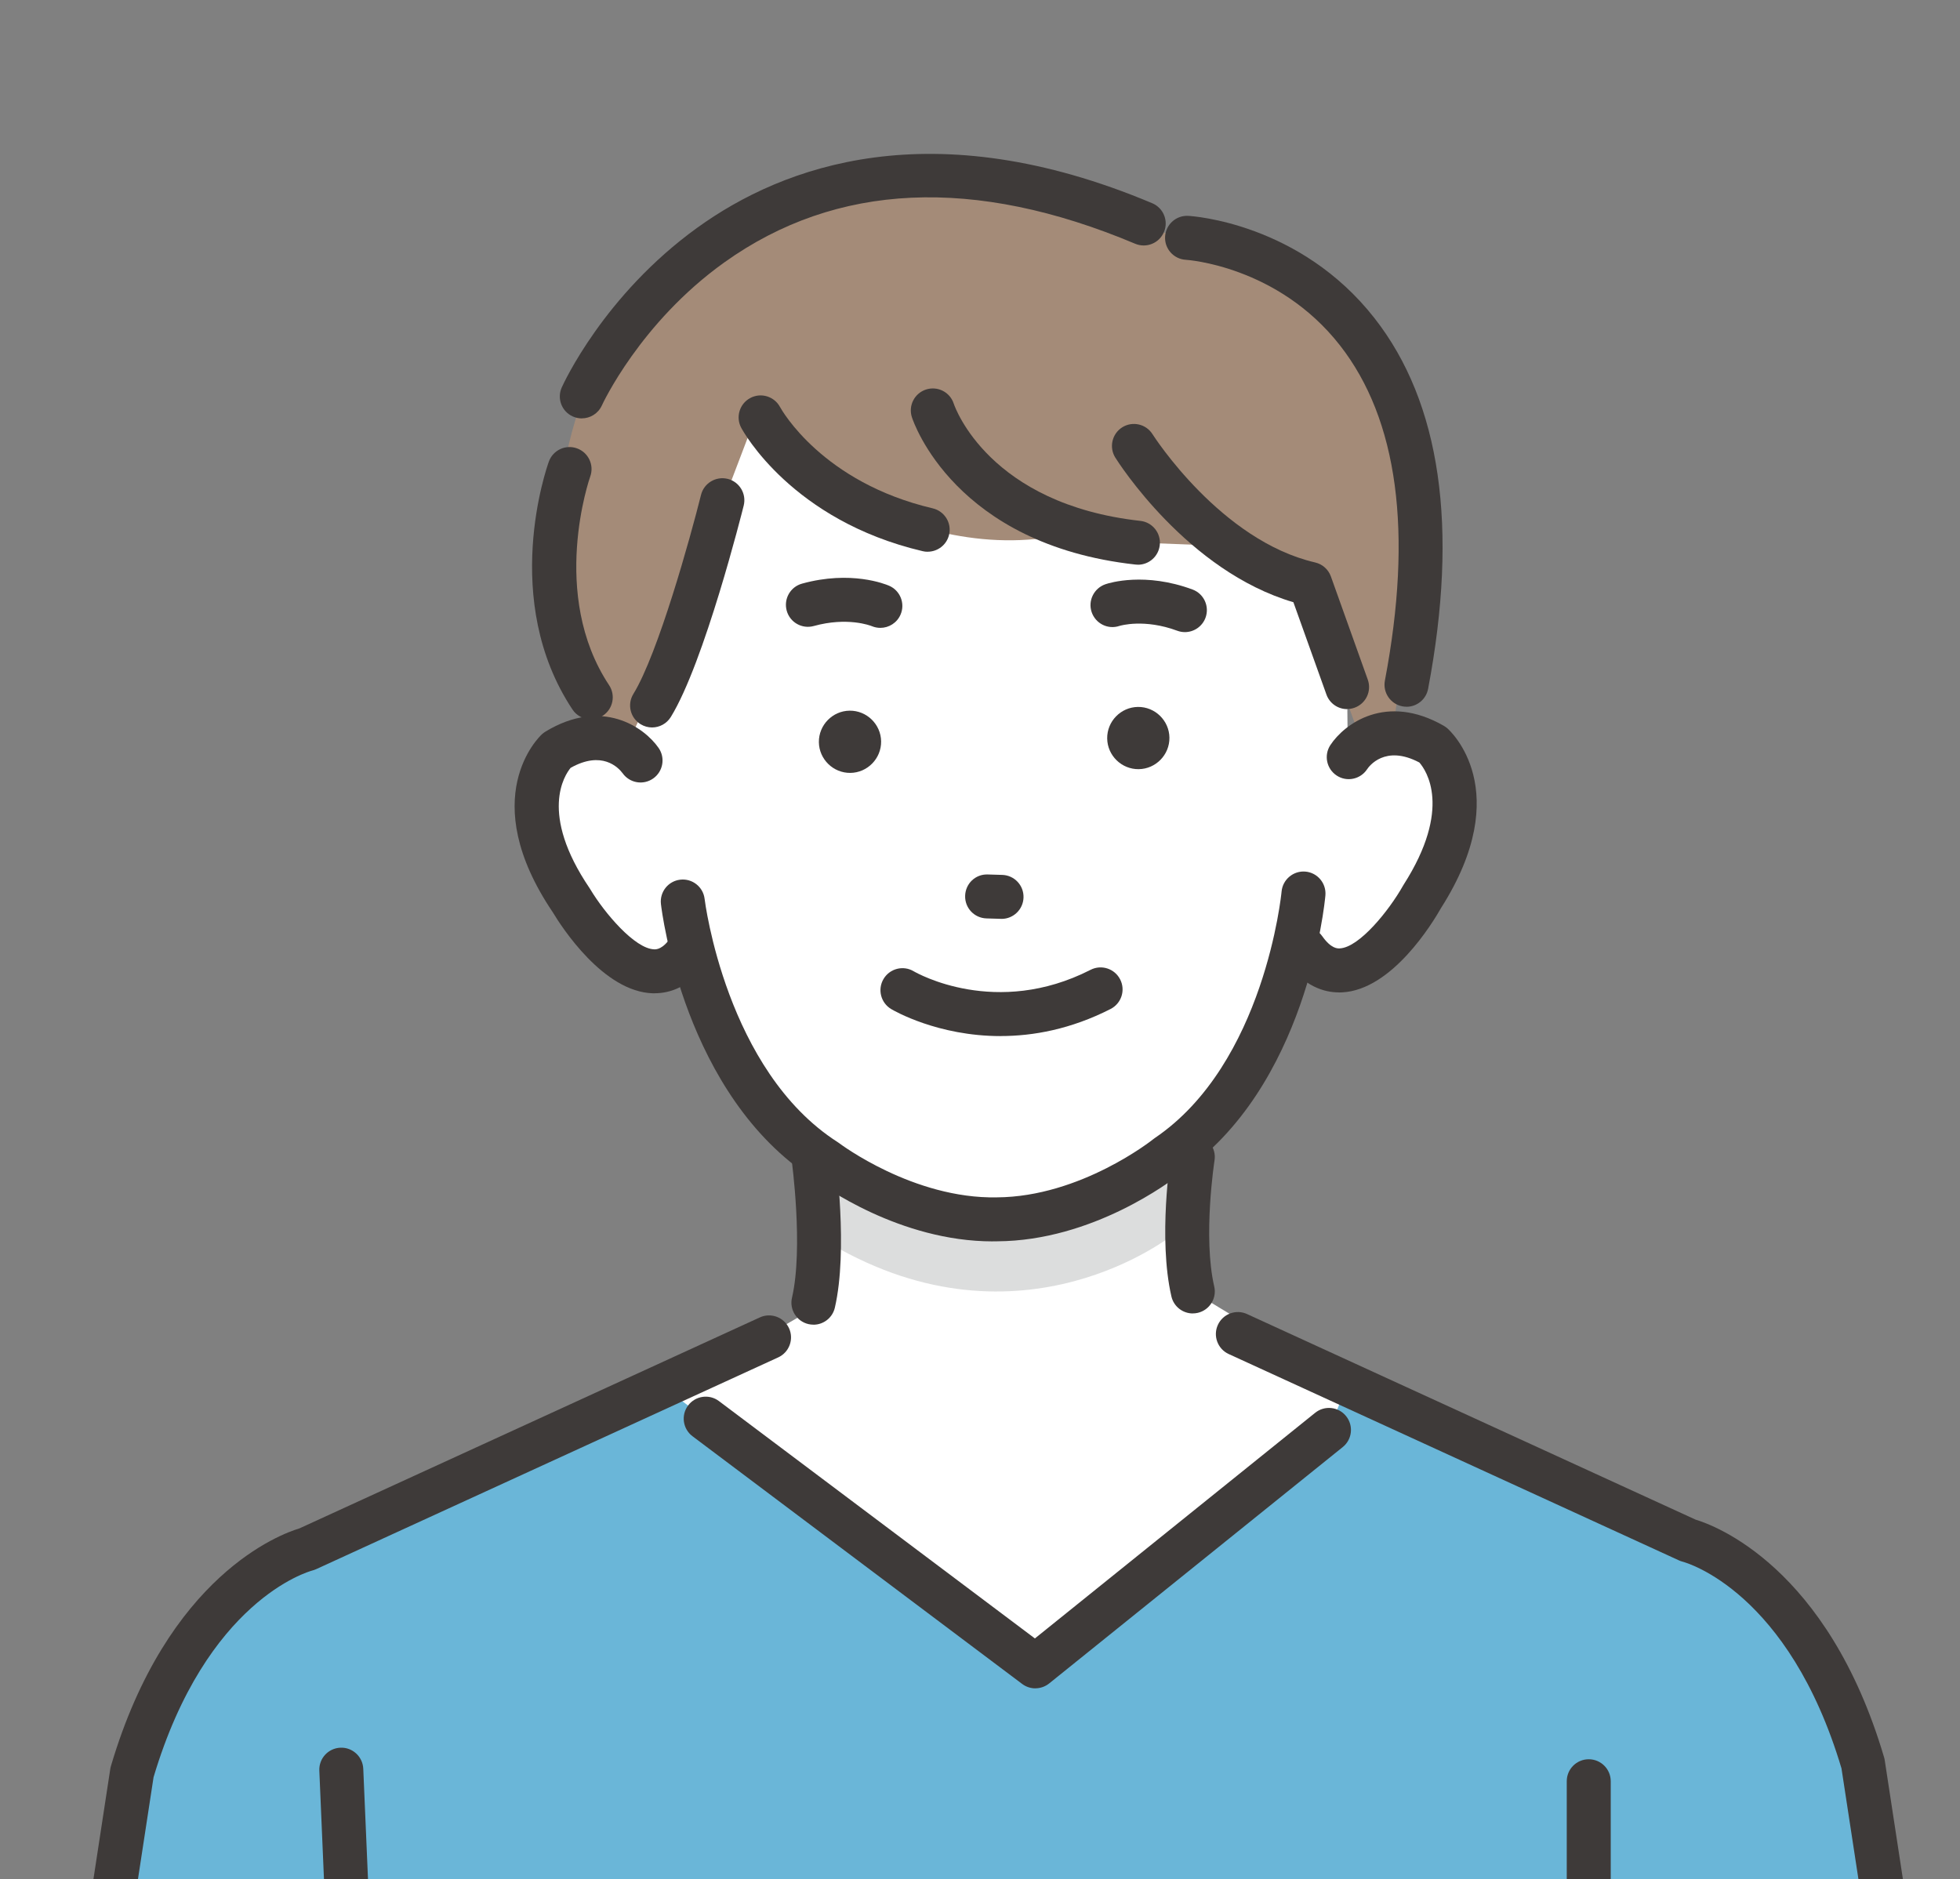 <?xml version="1.0" encoding="UTF-8"?><svg id="b" xmlns="http://www.w3.org/2000/svg" xmlns:xlink="http://www.w3.org/1999/xlink" viewBox="0 0 456.3 437.52"><rect x="0" y="0" width="456.3" height="437.52" fill="#808080" stroke="none"/><defs><style>.e{fill:none;}.e,.f,.g,.h,.i,.j{stroke-width:0px;}.k{clip-path:url(#d);}.f{fill:#3e3a39;}.g{fill:#dcdddd;}.h{fill:#a48b78;}.i{fill:#6ab6d8;}.j{fill:#fff;}</style><clipPath id="d"><rect class="e" width="456.3" height="437.52"/></clipPath></defs><g id="c"><g class="k"><path class="i" d="m98.07,528.58l6.17,173.14h269.27l-6.45-69.85,2.86-87.91,81.28-24.07-16.79-104.58c1.72-37.06-25.56-47.14-25.56-47.14l-103.78-46.9-19.91,1.04-85.59-8.25-58.44,15.59-71.26,31.05s-27.4,6.8-40.74,51.98l-18.79,122.83s9.02,1.53,22.64,2.49l-1.69-12.03,66.77,2.62Z"/><path class="j" d="m189.36,240.61s5.2,44.27,0,64.06l-33.39,19.43,85.31,63.9,68.1-55.04,4.23-10.46-35.93-21.79s-.89-24.21,3.5-47.28l-56.75-20.19-35.08,7.37Z"/><path class="j" d="m336.47,177.5c-9.64-11.87-22.72-3.97-22.72-3.97l-.57-61.24-37.56-19.96-43.06.56-5.89.08-43.06.56-37.03,20.93,1.05,64s-12.31-11.83-21.64.28c0,0-12.15,26.57,23.6,50.62,0,0,9.68-2.43,12-6.65,0,0,17.91,64.91,70.5,61.38,52.67,2.17,69.65-62.11,69.65-62.11,2.43,4.16,11.42,5.27,11.42,5.27,38.32-24.74,23.32-49.73,23.32-49.73Z"/><path class="h" d="m242.73,46.87c-88.18-33.18-131.76,59-105.14,114.33l1.86,10.92,5.91,2.73,4.93-10.53,24.26-63.66s36.72,33.37,75.65,23.22l11.42,2.32,22.97.9,19.61,10.45,12.43,34.24,7.48-1.02,1.85-12.48c18.85-99.18-50.66-103.02-50.66-103.02l-32.55-8.4Z"/><path class="g" d="m189.36,269.39s53.28,28.02,83.68-3.36l.14,21.37s-35.19,28.41-79.84,2.21l-3.98-20.22Z"/><path class="f" d="m231.12,289.04c-21.63,0-39.63-12.97-41.78-14.59-30.01-19.35-35.26-62.14-35.47-63.96-.32-2.81,1.69-5.35,4.5-5.67,2.81-.32,5.35,1.69,5.67,4.5.05.39,4.97,39.97,30.99,56.62.12.08.25.16.36.25.16.12,17.25,12.99,36.68,12.6,19.53-.11,36.26-13.41,36.42-13.55.11-.09.23-.18.35-.26,25.59-17.32,29.49-57.01,29.52-57.4.26-2.81,2.76-4.89,5.56-4.64,2.81.25,4.89,2.74,4.64,5.55-.16,1.82-4.31,44.74-33.81,64.85-2.15,1.7-20.37,15.55-42.55,15.68-.36,0-.72.01-1.08.01Z"/><path class="f" d="m275.86,147.18c-.59,0-1.19-.1-1.78-.32-7.69-2.85-13.25-1.19-13.48-1.12-2.68.9-5.55-.55-6.46-3.23-.9-2.68.57-5.59,3.25-6.49.91-.31,9.19-2.86,20.24,1.24,2.65.98,4,3.93,3.02,6.58-.77,2.06-2.72,3.34-4.8,3.34Z"/><path class="f" d="m204.95,146.19c-.66,0-1.34-.13-1.99-.4-.32-.13-5.68-2.2-13.51-.03-2.73.75-5.55-.84-6.3-3.57s.84-5.55,3.57-6.3c11.36-3.14,19.39.11,20.27.49,2.59,1.12,3.79,4.14,2.66,6.73-.84,1.93-2.72,3.08-4.7,3.08Z"/><path class="f" d="m232.96,241.24c-14.66,0-24.84-5.91-25.48-6.29-2.43-1.45-3.23-4.59-1.78-7.02,1.44-2.42,4.57-3.23,7-1.79.81.47,19.2,10.9,41.19-.33,2.52-1.29,5.6-.29,6.89,2.23,1.29,2.52.29,5.6-2.23,6.89-9.26,4.72-18.02,6.3-25.59,6.3Z"/><path class="f" d="m265.1,179.09h0c-3.98.05-7.29-3.17-7.34-7.15h0c-.05-3.98,3.17-7.29,7.15-7.34h0c3.98-.05,7.29,3.17,7.34,7.15h0c.05,3.98-3.17,7.29-7.15,7.34Z"/><path class="f" d="m197.98,179.96h0c-3.98.05-7.29-3.17-7.34-7.15h0c-.05-3.98,3.17-7.29,7.15-7.34h0c3.98-.05,7.29,3.17,7.34,7.15h0c.05,3.98-3.17,7.29-7.15,7.34Z"/><path class="f" d="m233.17,213.94c-.05,0-.1,0-.16,0l-3.36-.1c-2.83-.09-5.05-2.44-4.96-5.27.08-2.83,2.4-5.07,5.27-4.96l3.36.1c2.83.08,5.05,2.44,4.96,5.27-.08,2.77-2.36,4.97-5.11,4.97Z"/><path class="f" d="m151.81,169.38c-.92,0-1.84-.25-2.68-.76-2.41-1.48-3.16-4.63-1.68-7.04,5.78-9.39,13.33-36.64,15.75-46.35.68-2.74,3.47-4.41,6.21-3.73,2.74.68,4.41,3.46,3.73,6.21-.37,1.49-9.18,36.57-16.97,49.23-.97,1.57-2.65,2.44-4.37,2.44Z"/><path class="f" d="m327.45,164.55c-.32,0-.64-.03-.96-.09-2.78-.53-4.6-3.21-4.08-5.98,6.56-34.55,3.03-60.82-10.47-78.08-14.5-18.53-35.65-19.9-35.87-19.91-2.82-.16-4.99-2.57-4.83-5.4.16-2.82,2.57-4.99,5.4-4.83,1.05.06,26.04,1.69,43.36,23.83,15.4,19.68,19.6,48.72,12.47,86.3-.47,2.46-2.61,4.17-5.02,4.17Z"/><path class="f" d="m137.54,167.48c-1.66,0-3.29-.8-4.27-2.29-16.9-25.48-5.96-56.42-5.49-57.73.97-2.66,3.91-4.03,6.56-3.06,2.65.96,4.03,3.9,3.07,6.55h0c-.1.27-9.61,27.47,4.39,48.58,1.56,2.36.92,5.53-1.44,7.1-.87.58-1.85.85-2.83.85Z"/><path class="f" d="m311.75,231.07c-3.44,0-8.15-1.34-12.29-7.18-1.63-2.31-1.09-5.5,1.22-7.14,2.3-1.63,5.5-1.09,7.14,1.22,2.09,2.96,3.6,2.88,4.1,2.85,4.56-.24,11.47-8.84,14.7-14.57.05-.08.1-.17.15-.25,11.4-17.83,5.22-26.68,3.67-28.46-8.03-4.25-11.76.95-12.17,1.57-1.56,2.36-4.73,3.02-7.09,1.46-2.36-1.56-3.01-4.73-1.46-7.09,3.24-4.92,12.94-12.2,26.4-4.49.29.17.57.37.83.59.66.58,15.96,14.45-1.46,41.83-1.97,3.48-11.4,19.04-23.01,19.65-.23.01-.46.02-.71.02Z"/><path class="f" d="m189.37,308.43c-.38,0-.77-.04-1.16-.13-2.75-.64-4.47-3.39-3.83-6.14,2.69-11.64-.05-31.86-.08-32.06-.39-2.8,1.57-5.39,4.37-5.77,2.8-.39,5.39,1.57,5.77,4.37.12.9,3.03,22.31-.08,35.77-.55,2.37-2.65,3.97-4.98,3.97Z"/><path class="f" d="m277.69,305.82c-2.33,0-4.44-1.6-4.98-3.97-3.12-13.51-.2-32.46-.07-33.26.44-2.79,3.06-4.7,5.85-4.26,2.79.44,4.7,3.06,4.26,5.85-.03.18-2.74,17.81-.07,29.36.64,2.75-1.08,5.5-3.83,6.14-.39.09-.78.13-1.16.13Z"/><path class="f" d="m135.45,97.42c-.7,0-1.41-.15-2.1-.45-2.58-1.16-3.73-4.18-2.57-6.76.39-.87,9.8-21.48,31.51-37.16,20.08-14.51,54.77-27.28,105.96-5.73,2.61,1.1,3.83,4.1,2.73,6.7-1.1,2.61-4.1,3.83-6.71,2.73-37.41-15.74-69.59-14.28-95.65,4.35-19.63,14.04-28.42,33.11-28.5,33.3-.86,1.89-2.72,3.01-4.67,3.01Z"/><path class="f" d="m152.39,231.28c-.12,0-.24,0-.36,0-11.55-.31-21.31-15.49-23.35-18.89-18-26.69-3.16-40.84-2.51-41.43.25-.23.52-.43.81-.61,13.17-7.99,22.99-1.02,26.34,3.79,1.62,2.32,1.05,5.51-1.27,7.13-2.3,1.61-5.46,1.06-7.09-1.22-1.02-1.37-4.84-5.36-12.11-1.27-1.38,1.67-7.41,10.56,4.39,27.99.05.08.11.17.16.25,3.34,5.58,10.4,13.9,14.91,14.02.48.01,1.97.05,3.96-2.91,1.58-2.35,4.76-2.97,7.1-1.4,2.35,1.58,2.97,4.76,1.4,7.1-4.1,6.1-8.92,7.44-12.38,7.44Z"/><path class="f" d="m215.96,128.47c-.39,0-.78-.04-1.17-.14-30.4-7.14-41.76-27.85-42.23-28.73-1.33-2.49-.39-5.6,2.11-6.93,2.49-1.33,5.58-.39,6.92,2.09.42.76,9.9,17.58,35.55,23.6,2.75.65,4.46,3.4,3.81,6.15-.55,2.36-2.66,3.95-4.98,3.95Z"/><path class="f" d="m264.92,131.48c-.19,0-.38-.01-.57-.03-42.05-4.66-51.67-33.11-52.06-34.32-.87-2.69.62-5.58,3.31-6.44,2.68-.86,5.56.6,6.43,3.28.34,1.01,8.32,23.41,43.45,27.31,2.81.31,4.84,2.84,4.52,5.65-.29,2.62-2.51,4.56-5.08,4.56Z"/><path class="f" d="m313.62,165.11c-2.1,0-4.07-1.3-4.82-3.4l-7.69-21.49c-24.68-7.24-40.76-32.56-41.46-33.67-1.5-2.4-.77-5.56,1.62-7.06,2.4-1.5,5.55-.77,7.05,1.62.25.39,15.85,24.76,37.85,29.85,1.7.39,3.08,1.62,3.67,3.26l8.59,24.03c.95,2.66-.43,5.59-3.1,6.54-.57.2-1.15.3-1.72.3Z"/><path class="f" d="m24.27,460.1c-.26,0-.52-.02-.78-.06-2.79-.43-4.71-3.04-4.29-5.83l6.47-42.31c.04-.23.08-.45.15-.68,13.15-44.51,39.63-54.08,43.88-55.35l107.2-49.13c2.56-1.18,5.61-.05,6.79,2.52,1.18,2.57.05,5.61-2.52,6.79l-107.55,49.3c-.29.13-.59.24-.9.32-.97.26-24.7,7-36.97,48.13l-6.42,41.96c-.39,2.53-2.57,4.35-5.05,4.35Z"/><path class="f" d="m440.49,460.1c-2.49,0-4.67-1.81-5.05-4.35l-6.73-44c-12.27-41.13-36-47.88-37.01-48.14-.28-.07-.6-.18-.86-.31l-104.79-48.03c-2.57-1.18-3.7-4.22-2.52-6.79,1.18-2.57,4.22-3.7,6.79-2.52l104.43,47.87c4.25,1.27,30.73,10.84,43.88,55.35.07.22.12.45.15.68l6.78,44.35c.43,2.79-1.49,5.41-4.29,5.83-.26.04-.52.06-.78.06Z"/><path class="f" d="m241.04,393.11c-1.08,0-2.16-.34-3.08-1.03l-76.74-57.67c-2.26-1.7-2.72-4.91-1.02-7.17,1.7-2.26,4.91-2.72,7.17-1.02l73.56,55.27,65.25-52.54c2.2-1.77,5.42-1.43,7.2.78,1.77,2.2,1.43,5.42-.78,7.2l-68.35,55.04c-.94.75-2.07,1.13-3.21,1.13Z"/><path class="f" d="m88,616.91c-2.73,0-4.99-2.15-5.11-4.9l-8.55-199.75c-.12-2.82,2.07-5.21,4.9-5.33,2.8-.13,5.21,2.07,5.33,4.9l8.55,199.75c.12,2.82-2.07,5.21-4.9,5.33-.07,0-.15,0-.22,0Z"/><path class="f" d="m369.87,616.91c-2.83,0-5.12-2.29-5.12-5.12v-197.05c0-2.83,2.29-5.12,5.12-5.12s5.12,2.29,5.12,5.12v197.05c0,2.83-2.29,5.12-5.12,5.12Z"/></g></g></svg>